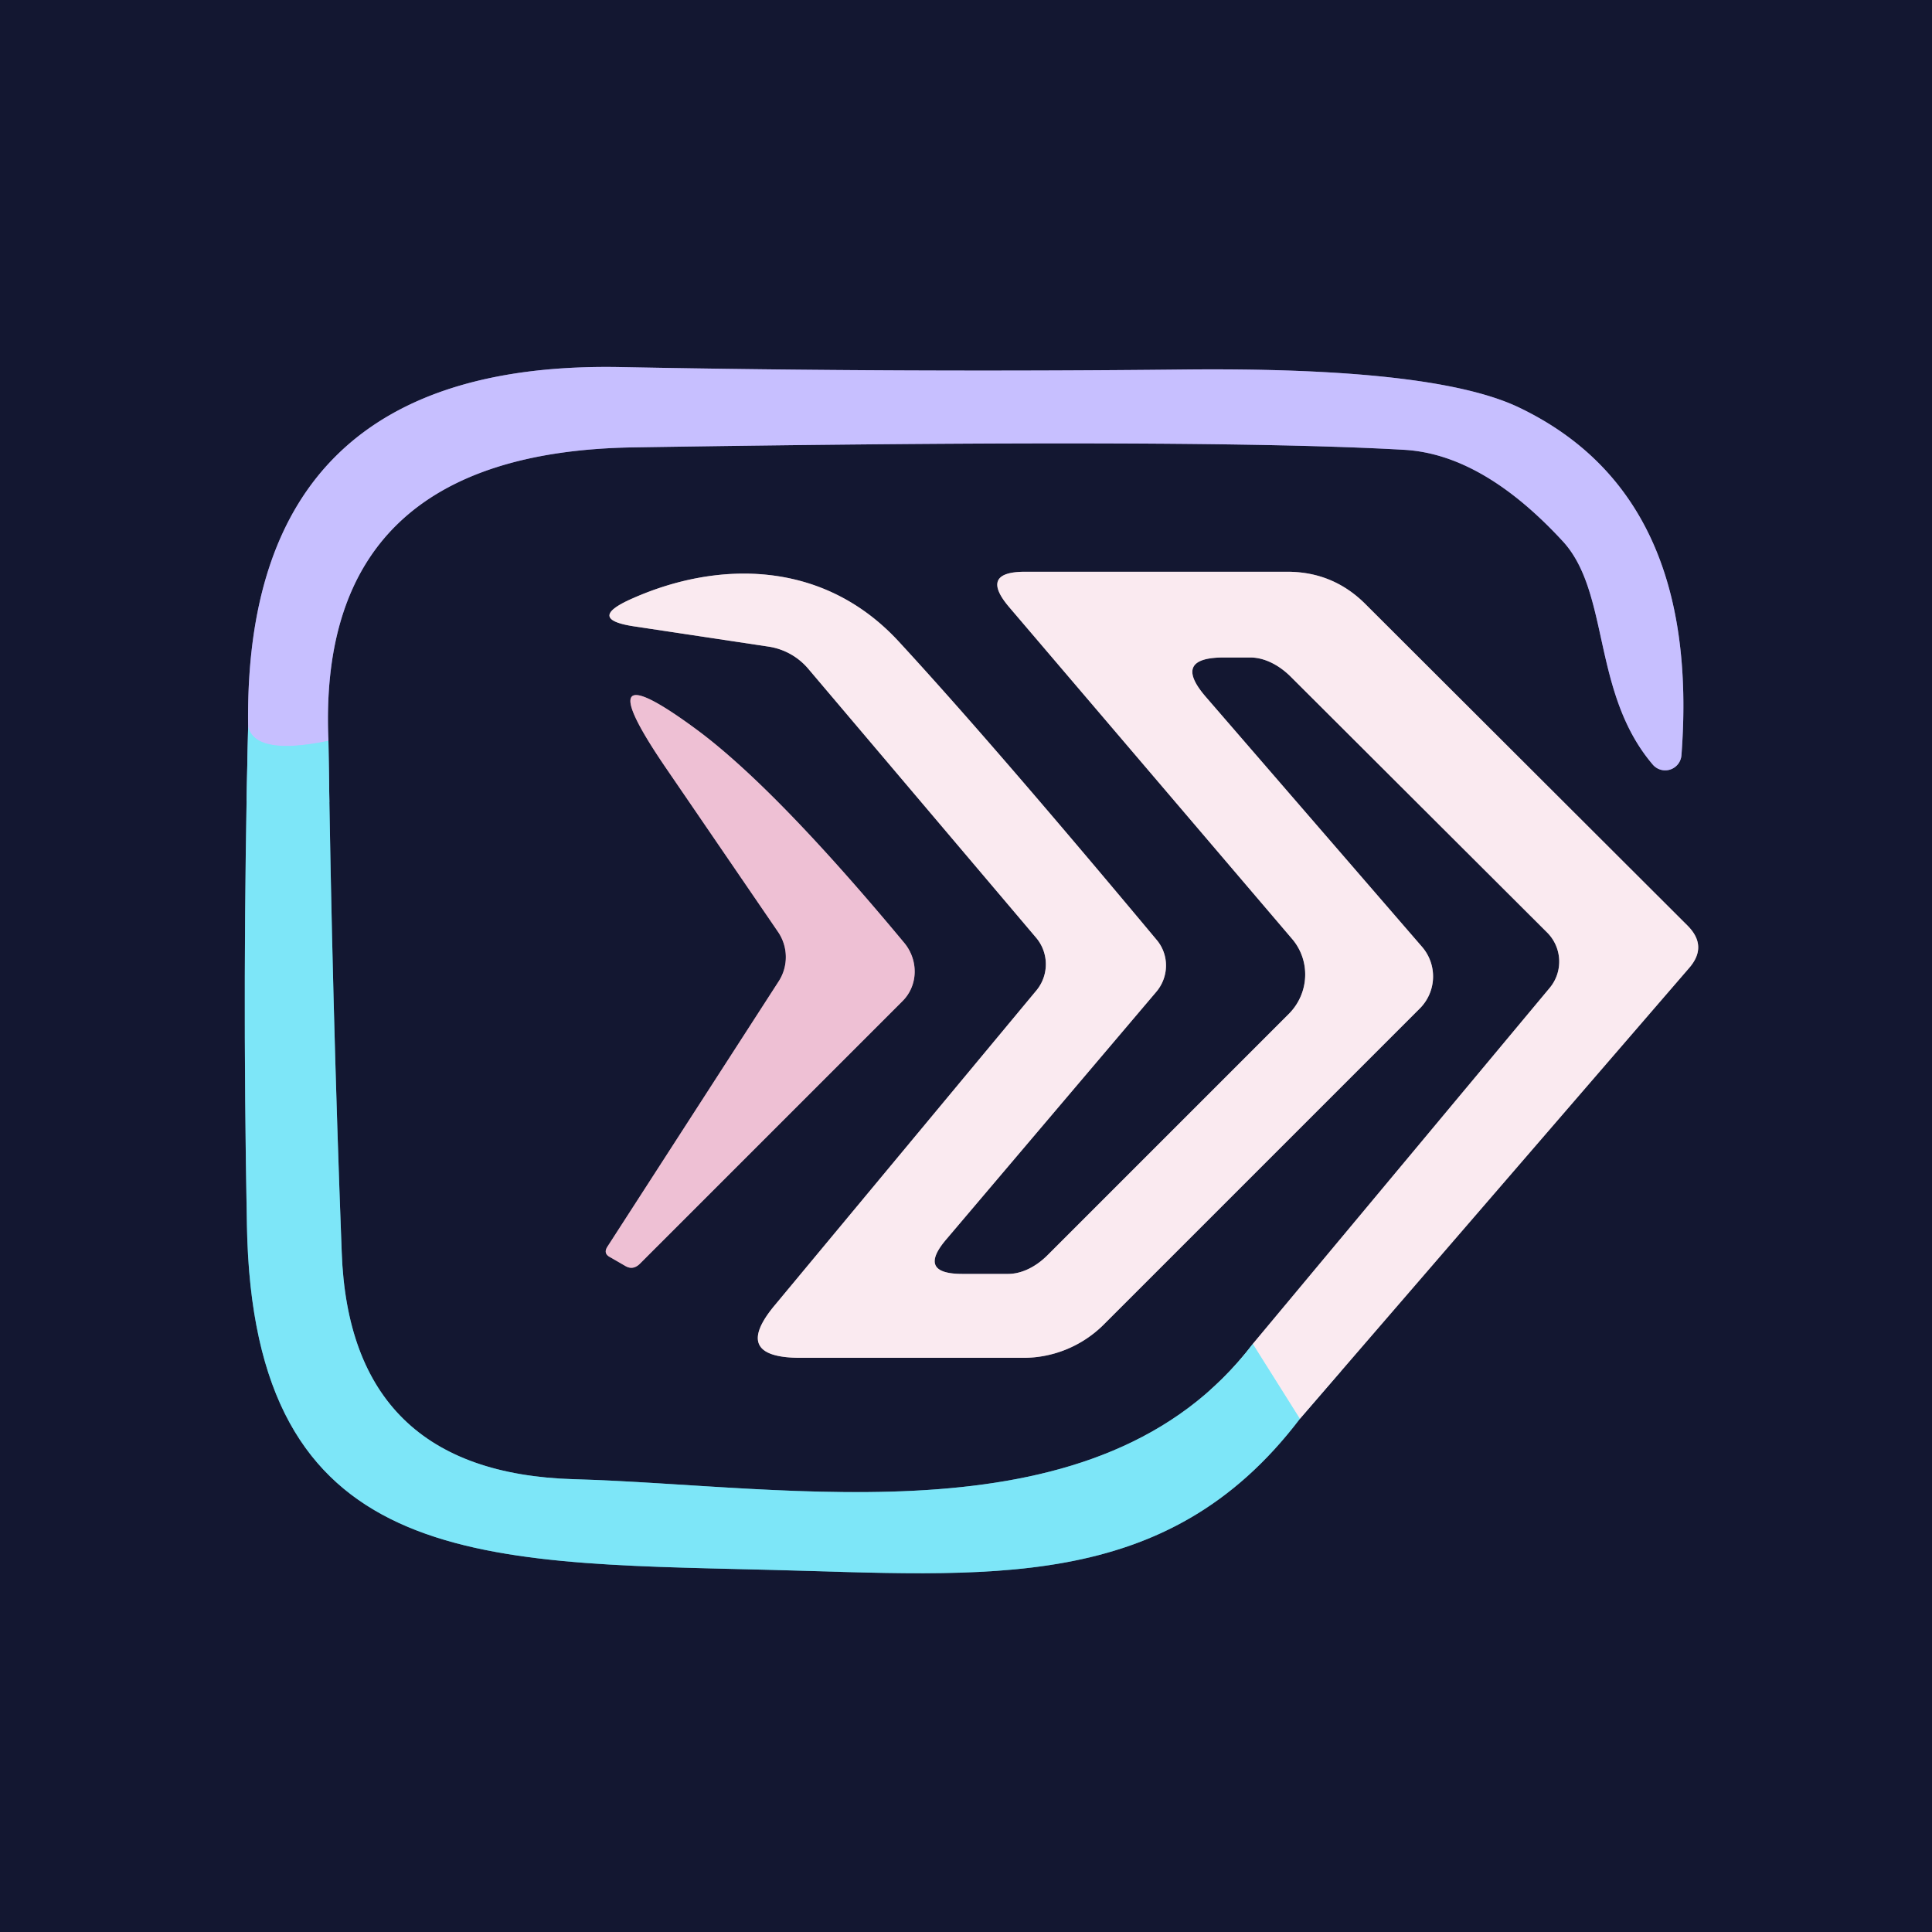 <?xml version="1.0" encoding="UTF-8" standalone="no"?>
<!DOCTYPE svg PUBLIC "-//W3C//DTD SVG 1.1//EN" "http://www.w3.org/Graphics/SVG/1.1/DTD/svg11.dtd">
<svg xmlns="http://www.w3.org/2000/svg" version="1.1" viewBox="0.00 0.00 32.00 32.00">
<rect x="0.00" y="0.00" width="32.00" height="32.00" fill="#333333" stroke="none"/>
<g stroke-width="2.00" fill="none" stroke-linecap="butt">
<path stroke="#487f95" vector-effect="non-scaling-stroke" d="
  M 4.11 12.04
  Q 4.01 16.15 4.09 20.30
  C 4.19 25.96 7.85 25.88 12.68 26.00
  C 16.35 26.09 19.31 26.42 21.53 23.50"
/>
<path stroke="#878191" vector-effect="non-scaling-stroke" d="
  M 21.53 23.50
  L 27.98 16.03
  Q 28.29 15.67 27.95 15.33
  L 22.63 10.02
  Q 22.09 9.47 21.32 9.47
  L 16.98 9.47
  Q 16.22 9.47 16.71 10.05
  L 21.40 15.55
  A 0.92 0.91 -42.8 0 1 21.35 16.79
  L 17.35 20.79
  A 1.05 0.74 -60.5 0 1 16.70 21.10
  L 15.94 21.10
  Q 15.18 21.10 15.68 20.52
  L 19.15 16.43
  A 0.67 0.66 -44.7 0 0 19.16 15.57
  Q 16.43 12.30 14.89 10.63
  C 13.63 9.26 11.88 9.29 10.48 9.91
  Q 9.68 10.26 10.54 10.38
  L 12.73 10.71
  A 1.07 1.07 0.0 0 1 13.39 11.08
  L 17.16 15.53
  A 0.68 0.68 0.0 0 1 17.17 16.40
  L 12.84 21.61
  Q 12.10 22.49 13.26 22.49
  L 16.95 22.49
  A 1.89 1.88 -67.2 0 0 18.27 21.95
  L 23.52 16.70
  A 0.75 0.75 0.0 0 0 23.56 15.69
  L 19.97 11.54
  Q 19.41 10.89 20.27 10.89
  L 20.71 10.89
  A 1.08 0.76 60.4 0 1 21.38 11.21
  L 25.63 15.45
  A 0.68 0.68 0.0 0 1 25.67 16.36
  L 20.75 22.26"
/>
<path stroke="#487f95" vector-effect="non-scaling-stroke" d="
  M 20.75 22.26
  C 18.21 25.59 13.12 24.60 9.50 24.50
  Q 5.79 24.39 5.66 20.74
  Q 5.50 16.54 5.44 12.27"
/>
<path stroke="#6d6b98" vector-effect="non-scaling-stroke" d="
  M 5.44 12.27
  Q 5.23 7.49 10.50 7.41
  Q 19.94 7.26 23.25 7.45
  Q 24.55 7.52 25.88 8.96
  C 26.67 9.81 26.36 11.48 27.38 12.67
  A 0.27 0.27 0.0 0 0 27.85 12.51
  Q 28.18 8.18 25.14 6.74
  Q 23.73 6.08 19.63 6.12
  Q 14.95 6.17 10.28 6.08
  Q 4.02 5.96 4.11 12.04"
/>
<path stroke="#a2d3fc" vector-effect="non-scaling-stroke" d="
  M 5.44 12.27
  Q 4.24 12.52 4.11 12.04"
/>
<path stroke="#bce8f4" vector-effect="non-scaling-stroke" d="
  M 21.53 23.50
  L 20.75 22.26"
/>
<path stroke="#816c83" vector-effect="non-scaling-stroke" d="
  M 12.90 16.25
  L 10.06 20.65
  Q 9.99 20.76 10.10 20.82
  L 10.36 20.97
  Q 10.48 21.04 10.59 20.94
  L 14.95 16.58
  A 0.73 0.70 47.9 0 0 14.98 15.62
  Q 12.86 13.07 11.56 12.10
  Q 9.63 10.67 11.03 12.72
  L 12.89 15.44
  A 0.74 0.74 0.0 0 1 12.90 16.25"
/>
</g>
<path fill="#131731" d="
  M 32.00 0.00
  L 32.00 32.00
  L 0.00 32.00
  L 0.00 0.00
  L 32.00 0.00
  Z
  M 4.11 12.04
  Q 4.01 16.15 4.09 20.30
  C 4.19 25.96 7.85 25.88 12.68 26.00
  C 16.35 26.09 19.31 26.42 21.53 23.50
  L 27.98 16.03
  Q 28.29 15.67 27.95 15.33
  L 22.63 10.02
  Q 22.09 9.47 21.32 9.47
  L 16.98 9.47
  Q 16.22 9.47 16.71 10.05
  L 21.40 15.55
  A 0.92 0.91 -42.8 0 1 21.35 16.79
  L 17.35 20.79
  A 1.05 0.74 -60.5 0 1 16.70 21.10
  L 15.94 21.10
  Q 15.18 21.10 15.68 20.52
  L 19.15 16.43
  A 0.67 0.66 -44.7 0 0 19.16 15.57
  Q 16.43 12.30 14.89 10.63
  C 13.63 9.26 11.88 9.29 10.48 9.91
  Q 9.68 10.26 10.54 10.38
  L 12.73 10.71
  A 1.07 1.07 0.0 0 1 13.39 11.08
  L 17.16 15.53
  A 0.68 0.68 0.0 0 1 17.17 16.40
  L 12.84 21.61
  Q 12.10 22.49 13.26 22.49
  L 16.95 22.49
  A 1.89 1.88 -67.2 0 0 18.27 21.95
  L 23.52 16.70
  A 0.75 0.75 0.0 0 0 23.56 15.69
  L 19.97 11.54
  Q 19.41 10.89 20.27 10.89
  L 20.71 10.89
  A 1.08 0.76 60.4 0 1 21.38 11.21
  L 25.63 15.45
  A 0.68 0.68 0.0 0 1 25.67 16.36
  L 20.75 22.26
  C 18.21 25.59 13.12 24.60 9.50 24.50
  Q 5.79 24.39 5.66 20.74
  Q 5.50 16.54 5.44 12.27
  Q 5.23 7.49 10.50 7.41
  Q 19.94 7.26 23.25 7.45
  Q 24.55 7.52 25.88 8.96
  C 26.67 9.81 26.36 11.48 27.38 12.67
  A 0.27 0.27 0.0 0 0 27.85 12.51
  Q 28.18 8.18 25.14 6.74
  Q 23.73 6.08 19.63 6.12
  Q 14.95 6.17 10.28 6.08
  Q 4.02 5.96 4.11 12.04
  Z
  M 12.90 16.25
  L 10.06 20.65
  Q 9.99 20.76 10.10 20.82
  L 10.36 20.97
  Q 10.48 21.04 10.59 20.94
  L 14.95 16.58
  A 0.73 0.70 47.9 0 0 14.98 15.62
  Q 12.86 13.07 11.56 12.10
  Q 9.63 10.67 11.03 12.72
  L 12.89 15.44
  A 0.74 0.74 0.0 0 1 12.90 16.25
  Z"
/>
<path fill="#c7bfff" d="
  M 5.44 12.27
  Q 4.24 12.52 4.11 12.04
  Q 4.02 5.96 10.28 6.08
  Q 14.95 6.17 19.63 6.12
  Q 23.73 6.08 25.14 6.74
  Q 28.18 8.18 27.85 12.51
  A 0.27 0.27 0.0 0 1 27.38 12.67
  C 26.36 11.48 26.67 9.81 25.88 8.96
  Q 24.55 7.52 23.25 7.45
  Q 19.94 7.26 10.50 7.41
  Q 5.23 7.49 5.44 12.27
  Z"
/>
<path fill="#faeaf0" d="
  M 21.53 23.50
  L 20.75 22.26
  L 25.67 16.36
  A 0.68 0.68 0.0 0 0 25.63 15.45
  L 21.38 11.21
  A 1.08 0.76 60.4 0 0 20.71 10.89
  L 20.27 10.89
  Q 19.41 10.89 19.97 11.54
  L 23.56 15.69
  A 0.75 0.75 0.0 0 1 23.52 16.70
  L 18.27 21.95
  A 1.89 1.88 -67.2 0 1 16.95 22.49
  L 13.26 22.49
  Q 12.10 22.49 12.84 21.61
  L 17.17 16.40
  A 0.68 0.68 0.0 0 0 17.16 15.53
  L 13.39 11.08
  A 1.07 1.07 0.0 0 0 12.73 10.71
  L 10.54 10.38
  Q 9.68 10.26 10.48 9.91
  C 11.88 9.29 13.63 9.26 14.89 10.63
  Q 16.43 12.30 19.16 15.57
  A 0.67 0.66 -44.7 0 1 19.15 16.43
  L 15.68 20.52
  Q 15.18 21.10 15.94 21.10
  L 16.70 21.10
  A 1.05 0.74 -60.5 0 0 17.35 20.79
  L 21.35 16.79
  A 0.92 0.91 -42.8 0 0 21.40 15.55
  L 16.71 10.05
  Q 16.22 9.47 16.98 9.47
  L 21.32 9.47
  Q 22.09 9.47 22.63 10.02
  L 27.95 15.33
  Q 28.29 15.67 27.98 16.03
  L 21.53 23.50
  Z"
/>
<path fill="#eec0d4" d="
  M 12.89 15.44
  L 11.03 12.72
  Q 9.63 10.67 11.56 12.10
  Q 12.86 13.07 14.98 15.62
  A 0.73 0.70 47.9 0 1 14.95 16.58
  L 10.59 20.94
  Q 10.48 21.04 10.36 20.97
  L 10.10 20.82
  Q 9.99 20.76 10.06 20.65
  L 12.90 16.25
  A 0.74 0.74 0.0 0 0 12.89 15.44
  Z"
/>
<path fill="#7de6f8" d="
  M 5.44 12.27
  Q 5.50 16.54 5.66 20.74
  Q 5.79 24.39 9.50 24.50
  C 13.12 24.60 18.21 25.59 20.75 22.26
  L 21.53 23.50
  C 19.31 26.42 16.35 26.09 12.68 26.00
  C 7.85 25.88 4.19 25.96 4.09 20.30
  Q 4.01 16.15 4.11 12.04
  Q 4.24 12.52 5.44 12.27
  Z"
/>
</svg>
